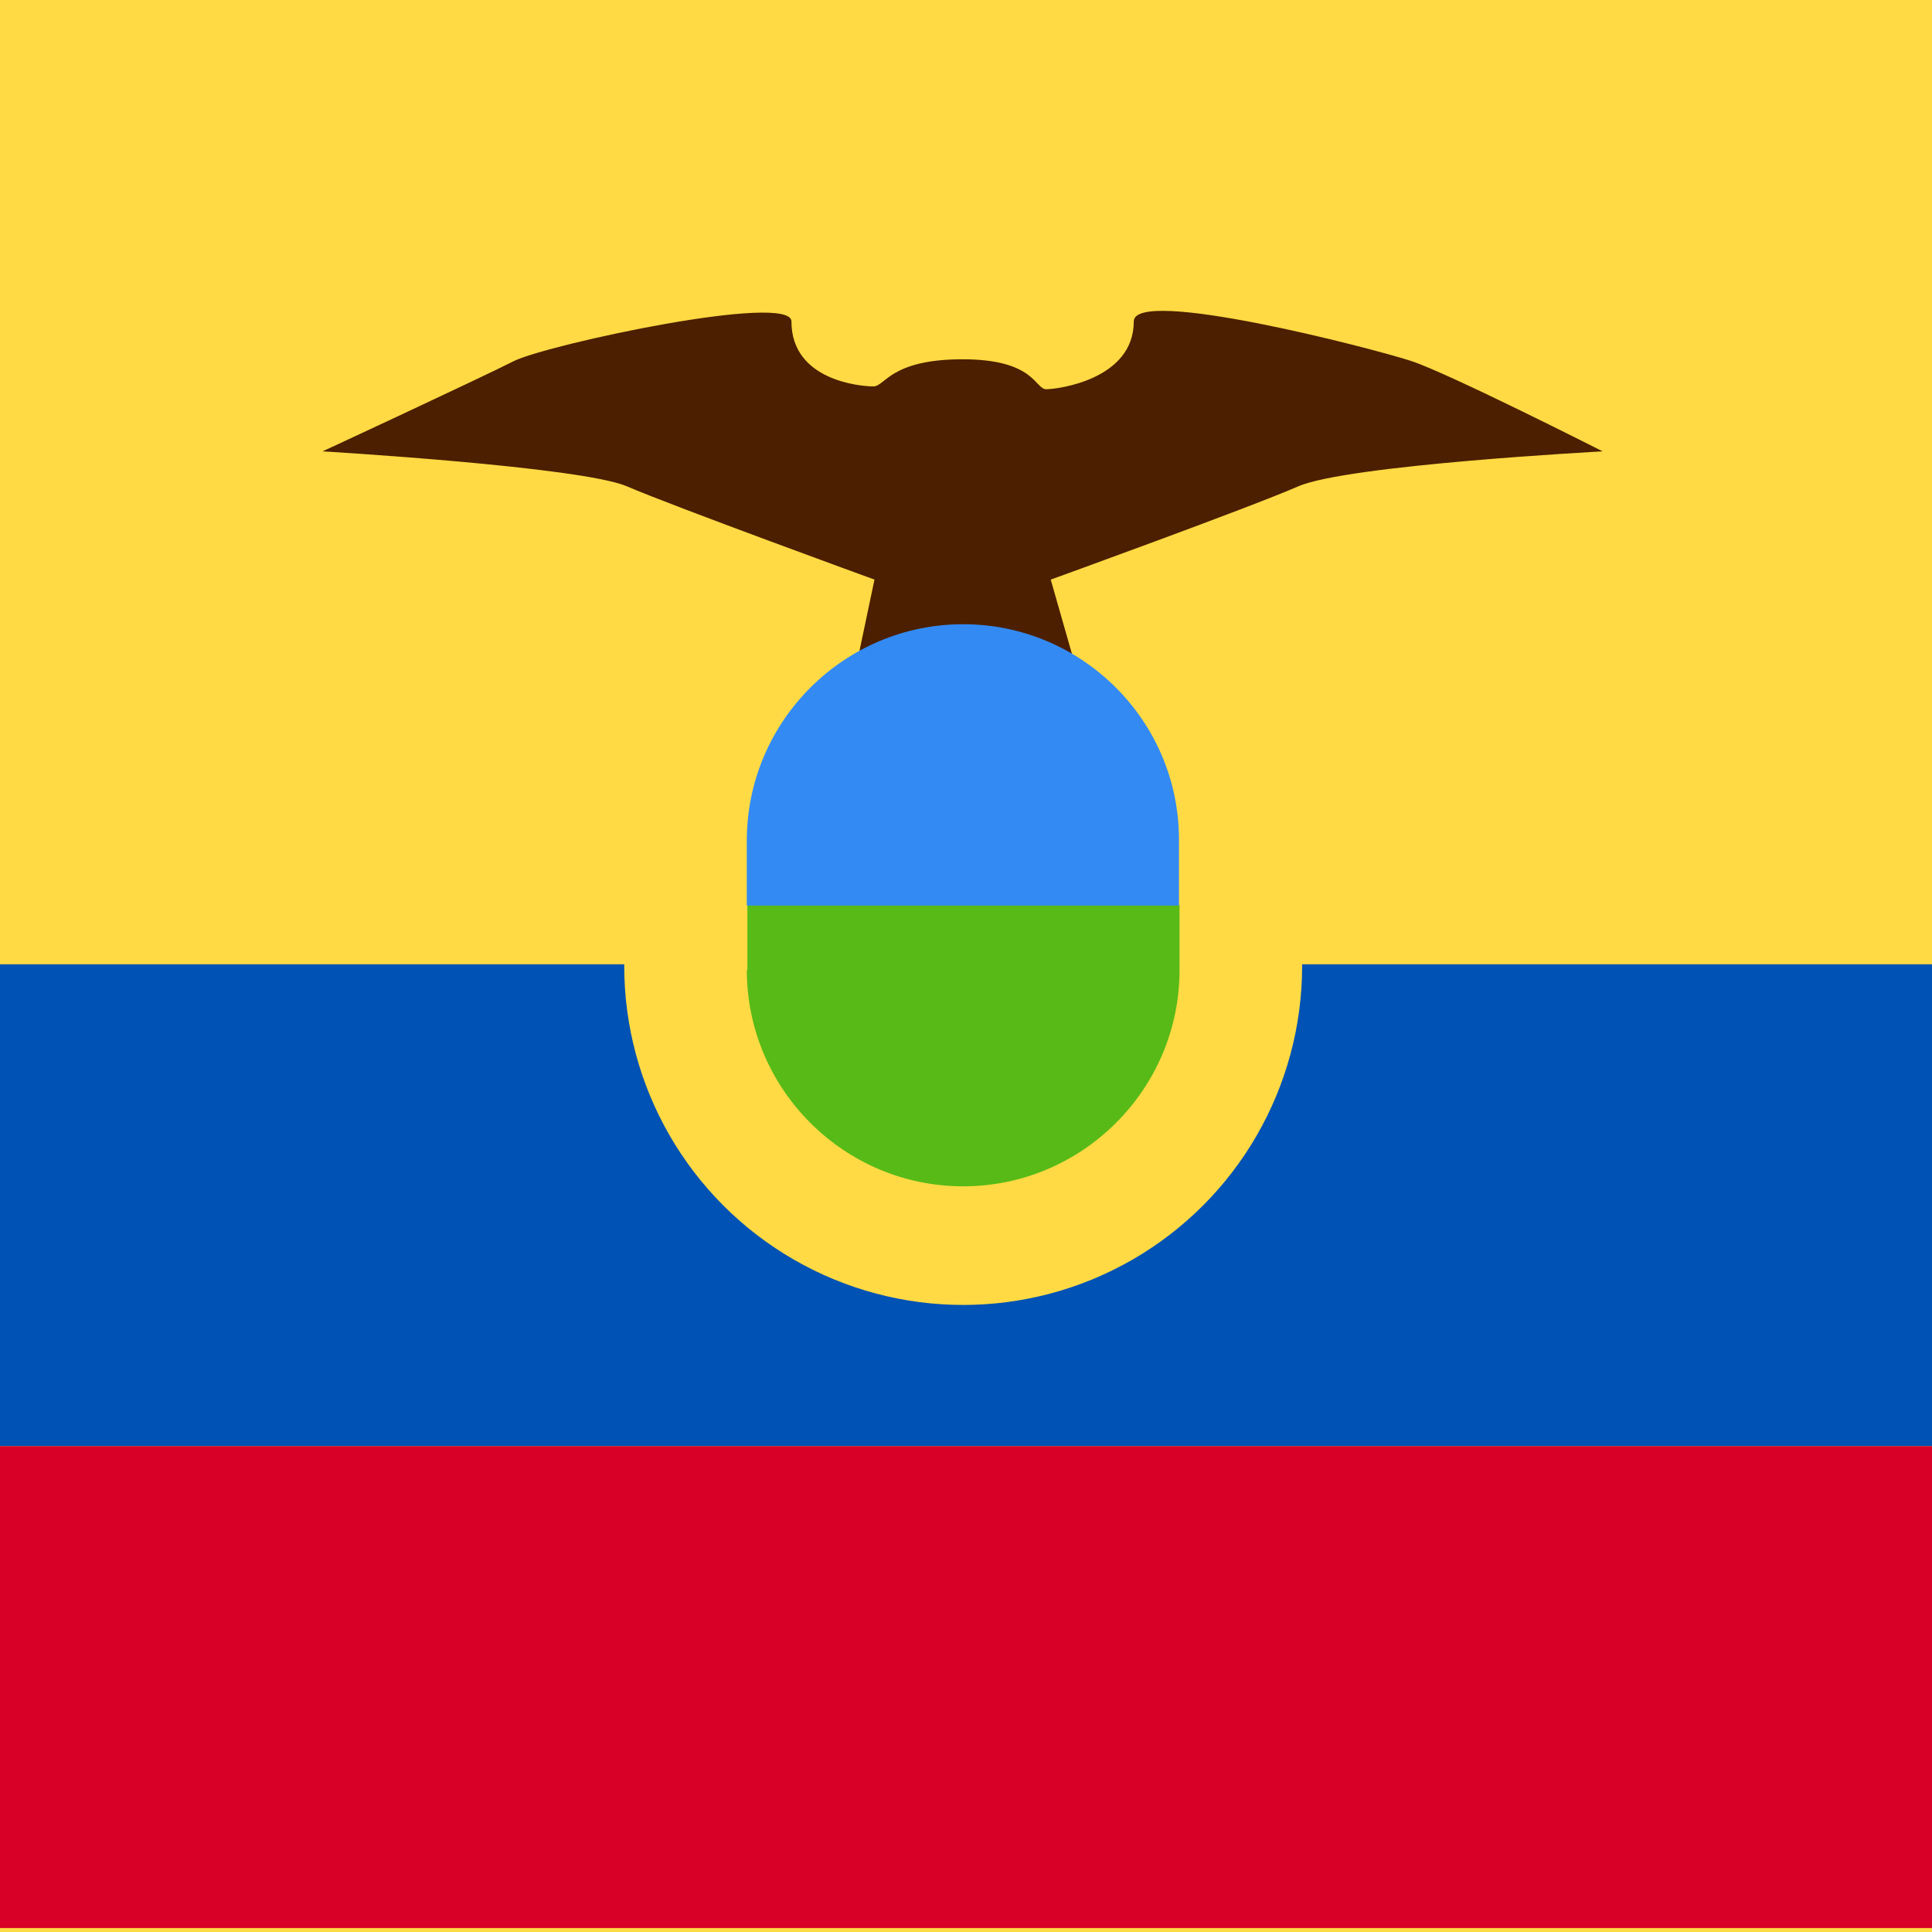 <svg xmlns="http://www.w3.org/2000/svg" viewBox="85.5 0 342 342"><path fill="#FFDA44" d="M0 0h513v342H0z"/><path fill="#0052B4" d="M0 170.7h513V256H0z"/><path fill="#D80027" d="M0 256h513v85.3H0z"/><circle fill="#FFDA44" cx="256" cy="171" r="60"/><path fill="#4C1F00" d="M369.2 79.9s-27.2-13.8-33.9-16c-6.7-2.2-49.1-13.2-49.1-7 0 10.3-13.5 12-15.5 12s-2-5.3-14.8-5.3-13.7 4.8-15.8 4.8c-2.2 0-14.5-1-14.5-11.5 0-5.2-42.9 4-49.1 7-6.1 3.1-33.9 16-33.9 16s45.8 2.7 53.9 6.2 43.8 16.5 43.8 16.5l-2.8 13.3h37.8l-3.8-13.3s35.1-12.7 43.8-16.5 53.9-6.2 53.9-6.2z"/><path fill="#57BA17" d="M217.7 171.7c0 21.1 17.2 38.3 38.3 38.3 21.1 0 38.3-17.2 38.3-38.3v-11.5h-76.5v11.5z"/><path fill="#338AF3" d="M256 110.5c-21.1 0-38.3 17.2-38.3 38.3v11.5h76.5v-11.5c.1-21.1-17.1-38.3-38.2-38.3z"/></svg>